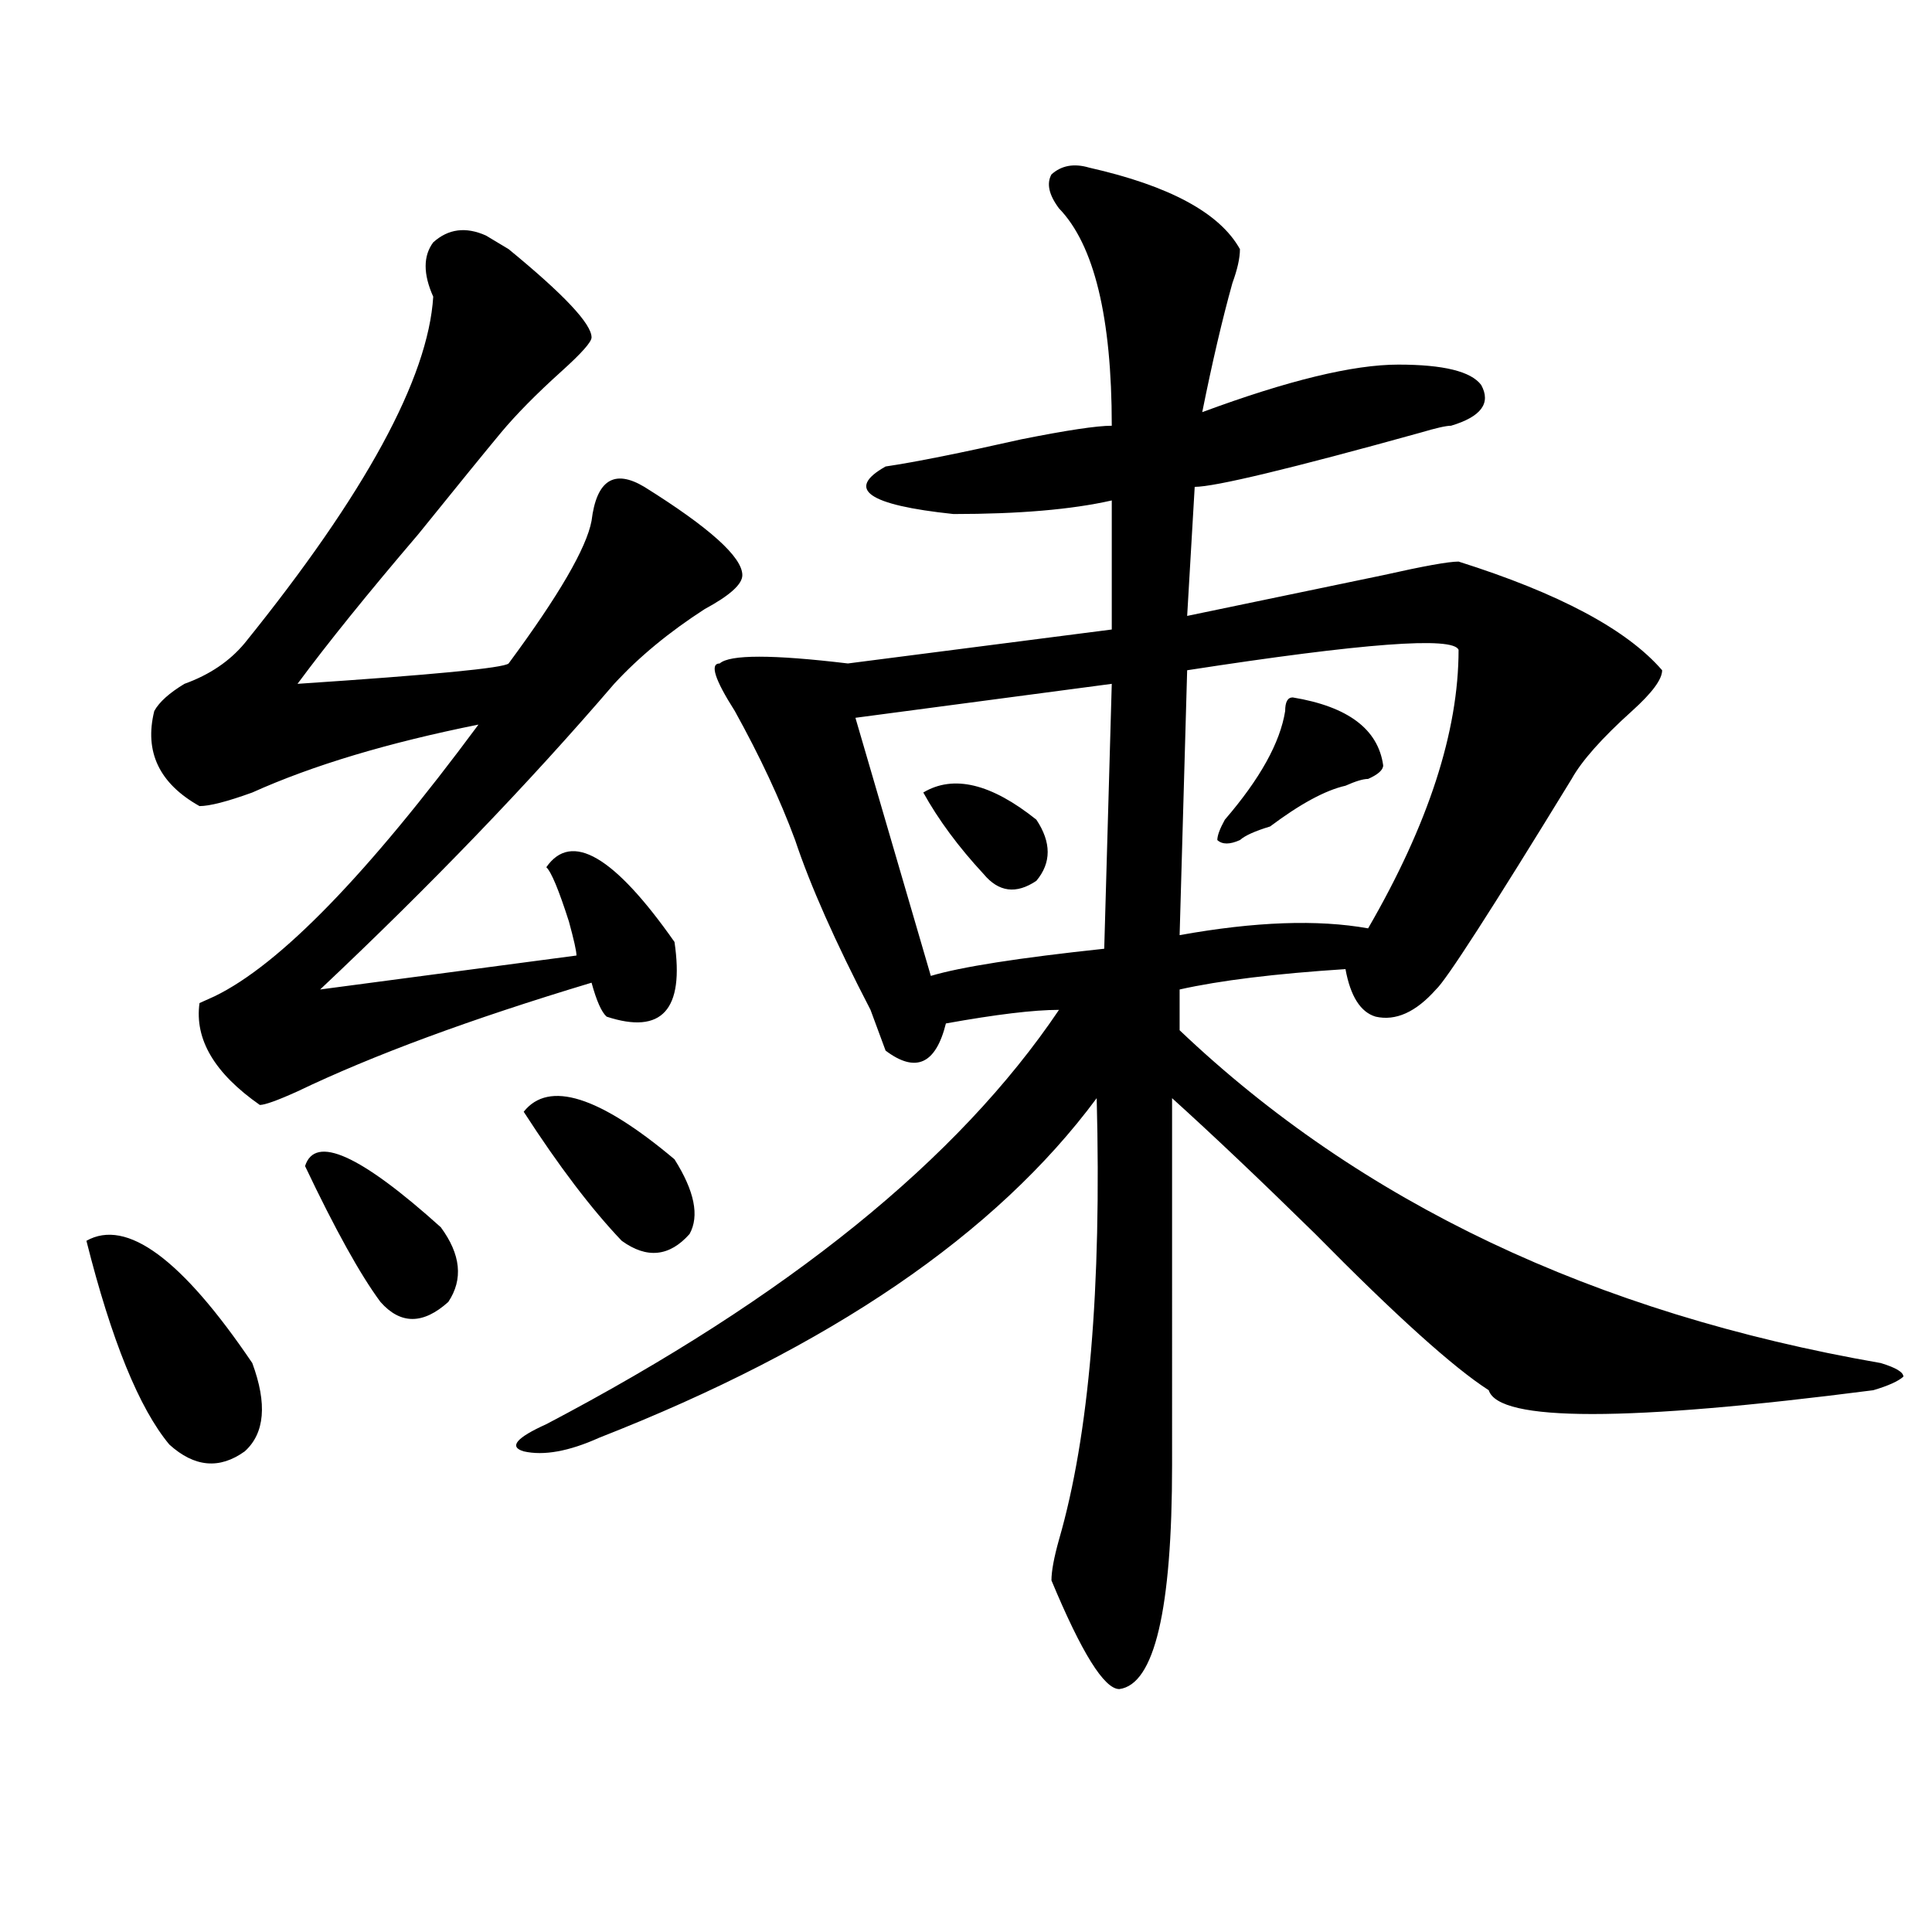 <?xml version="1.0" encoding="utf-8"?>
<!-- Generator: Adobe Illustrator 16.0.0, SVG Export Plug-In . SVG Version: 6.00 Build 0)  -->
<!DOCTYPE svg PUBLIC "-//W3C//DTD SVG 1.1//EN" "http://www.w3.org/Graphics/SVG/1.1/DTD/svg11.dtd">
<svg version="1.1" id="图层_1" xmlns="http://www.w3.org/2000/svg" xmlns:xlink="http://www.w3.org/1999/xlink" x="0px" y="0px"
	 width="1000px" height="1000px" viewBox="0 0 1000 1000" enable-background="new 0 0 1000 1000" xml:space="preserve">
<path d="M44.73,642.234c20.792-11.7,49.389,9.394,85.852,63.281c7.805,21.094,6.463,36.365-3.902,45.703
	c-13.049,9.394-26.036,8.24-39.023-3.516C72.047,728.972,57.718,693.815,44.73,642.234z M251.555,121.922l11.707,7.031
	c28.597,23.456,42.926,38.672,42.926,45.703c0,2.362-5.244,8.24-15.609,17.578c-13.049,11.756-23.414,22.303-31.219,31.641
	c-7.805,9.394-22.134,26.972-42.926,52.734c-26.036,30.487-46.828,56.25-62.438,77.344c70.242-4.669,106.644-8.185,109.266-10.547
	c25.975-35.156,40.304-59.766,42.926-73.828c2.561-21.094,11.707-26.916,27.316-17.578c33.779,21.094,50.73,36.365,50.73,45.703
	c0,4.725-6.524,10.547-19.512,17.578c-18.231,11.756-33.841,24.609-46.828,38.672c-44.268,51.581-94.998,104.315-152.191,158.203
	l132.68-17.578c0-2.307-1.342-8.185-3.902-17.578c-5.244-16.369-9.146-25.763-11.707-28.125
	c12.987-18.731,35.121-5.822,66.34,38.672c5.183,35.156-6.524,48.065-35.121,38.672c-2.622-2.307-5.244-8.185-7.805-17.578
	c-62.438,18.787-113.168,37.519-152.191,56.25c-10.427,4.725-16.951,7.031-19.512,7.031c-23.414-16.369-33.841-33.947-31.219-52.734
	l7.805-3.516c33.779-16.369,79.327-63.281,136.582-140.625c-46.828,9.394-85.852,21.094-117.07,35.156
	c-13.049,4.725-22.134,7.031-27.316,7.031c-20.854-11.7-28.658-28.125-23.414-49.219c2.561-4.669,7.805-9.338,15.609-14.063
	c12.987-4.669,23.414-11.7,31.219-21.094c62.438-77.344,94.937-137.109,97.559-179.297c-5.244-11.7-5.244-21.094,0-28.125
	C232.043,118.406,241.128,117.253,251.555,121.922z M157.898,603.563c5.183-16.369,28.597-5.822,70.242,31.641
	c10.365,14.063,11.707,26.972,3.902,38.672c-13.049,11.756-24.756,11.756-35.121,0C186.495,659.813,173.508,636.412,157.898,603.563
	z M563.742,86.766c41.584,9.394,67.62,23.456,78.047,42.188c0,4.725-1.342,10.547-3.902,17.578
	c-5.244,18.787-10.427,41.034-15.609,66.797c44.206-16.369,78.047-24.609,101.461-24.609s37.682,3.516,42.926,10.547
	c5.183,9.394,0,16.425-15.609,21.094c-2.622,0-7.805,1.209-15.609,3.516C667.764,242.662,628.74,252,618.375,252l-3.902,66.797
	c33.779-7.031,67.62-14.063,101.461-21.094c20.792-4.669,33.779-7.031,39.023-7.031c52.011,16.425,87.132,35.156,105.363,56.25
	c0,4.725-5.244,11.756-15.609,21.094c-15.609,14.063-26.036,25.818-31.219,35.156c-41.646,68.006-65.06,104.315-70.242,108.984
	c-10.427,11.756-20.854,16.425-31.219,14.063c-7.805-2.307-13.049-10.547-15.609-24.609c-36.463,2.362-65.06,5.878-85.852,10.547
	v21.094c93.656,89.1,214.629,146.503,362.918,172.266c7.805,2.362,11.707,4.725,11.707,7.031c-2.622,2.362-7.805,4.725-15.609,7.031
	c-127.497,16.425-193.837,16.425-199.02,0c-18.231-11.7-48.17-38.672-89.754-80.859c-28.658-28.125-53.353-51.525-74.145-70.313
	V758.25c0,74.981-9.146,113.653-27.316,116.016c-7.805,0-19.512-18.787-35.121-56.25c0-4.725,1.28-11.756,3.902-21.094
	c15.609-53.888,22.072-130.078,19.512-228.516c-52.072,70.313-137.924,128.925-257.555,175.781
	c-15.609,7.031-28.658,9.394-39.023,7.031c-7.805-2.307-3.902-7.031,11.707-14.063c124.875-65.588,213.287-137.109,265.359-214.453
	c-13.049,0-32.561,2.362-58.535,7.031c-5.244,21.094-15.609,25.818-31.219,14.063l-7.805-21.094
	c-18.231-35.156-31.219-64.435-39.023-87.891c-7.805-21.094-18.231-43.341-31.219-66.797c-10.427-16.369-13.049-24.609-7.805-24.609
	c5.183-4.669,27.316-4.669,66.34,0l136.582-17.578v-66.797c-20.854,4.725-48.17,7.031-81.949,7.031
	c-44.268-4.669-55.975-12.854-35.121-24.609c15.609-2.307,39.023-7.031,70.242-14.063c23.414-4.669,39.023-7.031,46.828-7.031
	c0-56.25-9.146-93.713-27.316-112.5c-5.244-7.031-6.524-12.854-3.902-17.578C549.413,85.612,555.938,84.459,563.742,86.766z
	 M271.066,575.438c12.987-16.369,39.023-8.185,78.047,24.609c10.365,16.425,12.987,29.334,7.805,38.672
	c-10.427,11.756-22.134,12.909-35.121,3.516C306.188,625.865,289.236,603.563,271.066,575.438z M575.449,353.953l-132.68,17.578
	l39.023,133.594c15.609-4.669,45.486-9.338,89.754-14.063L575.449,353.953z M477.891,410.203
	c15.609-9.338,35.121-4.669,58.535,14.063c7.805,11.756,7.805,22.303,0,31.641c-10.427,7.031-19.512,5.878-27.316-3.516
	C496.061,438.328,485.695,424.266,477.891,410.203z M754.957,336.375c-2.622-7.031-49.45-3.516-140.484,10.547l-3.902,137.109
	c39.023-7.031,71.522-8.185,97.559-3.516C739.348,426.628,754.957,378.563,754.957,336.375z M669.105,360.984
	c28.597,4.725,44.206,16.425,46.828,35.156c0,2.362-2.622,4.725-7.805,7.031c-2.622,0-6.524,1.209-11.707,3.516
	c-10.427,2.362-23.414,9.394-39.023,21.094c-7.805,2.362-13.049,4.725-15.609,7.031c-5.244,2.362-9.146,2.362-11.707,0
	c0-2.307,1.28-5.822,3.902-10.547c18.17-21.094,28.597-39.825,31.219-56.25C665.203,363.347,666.483,360.984,669.105,360.984z"/>
</svg>
